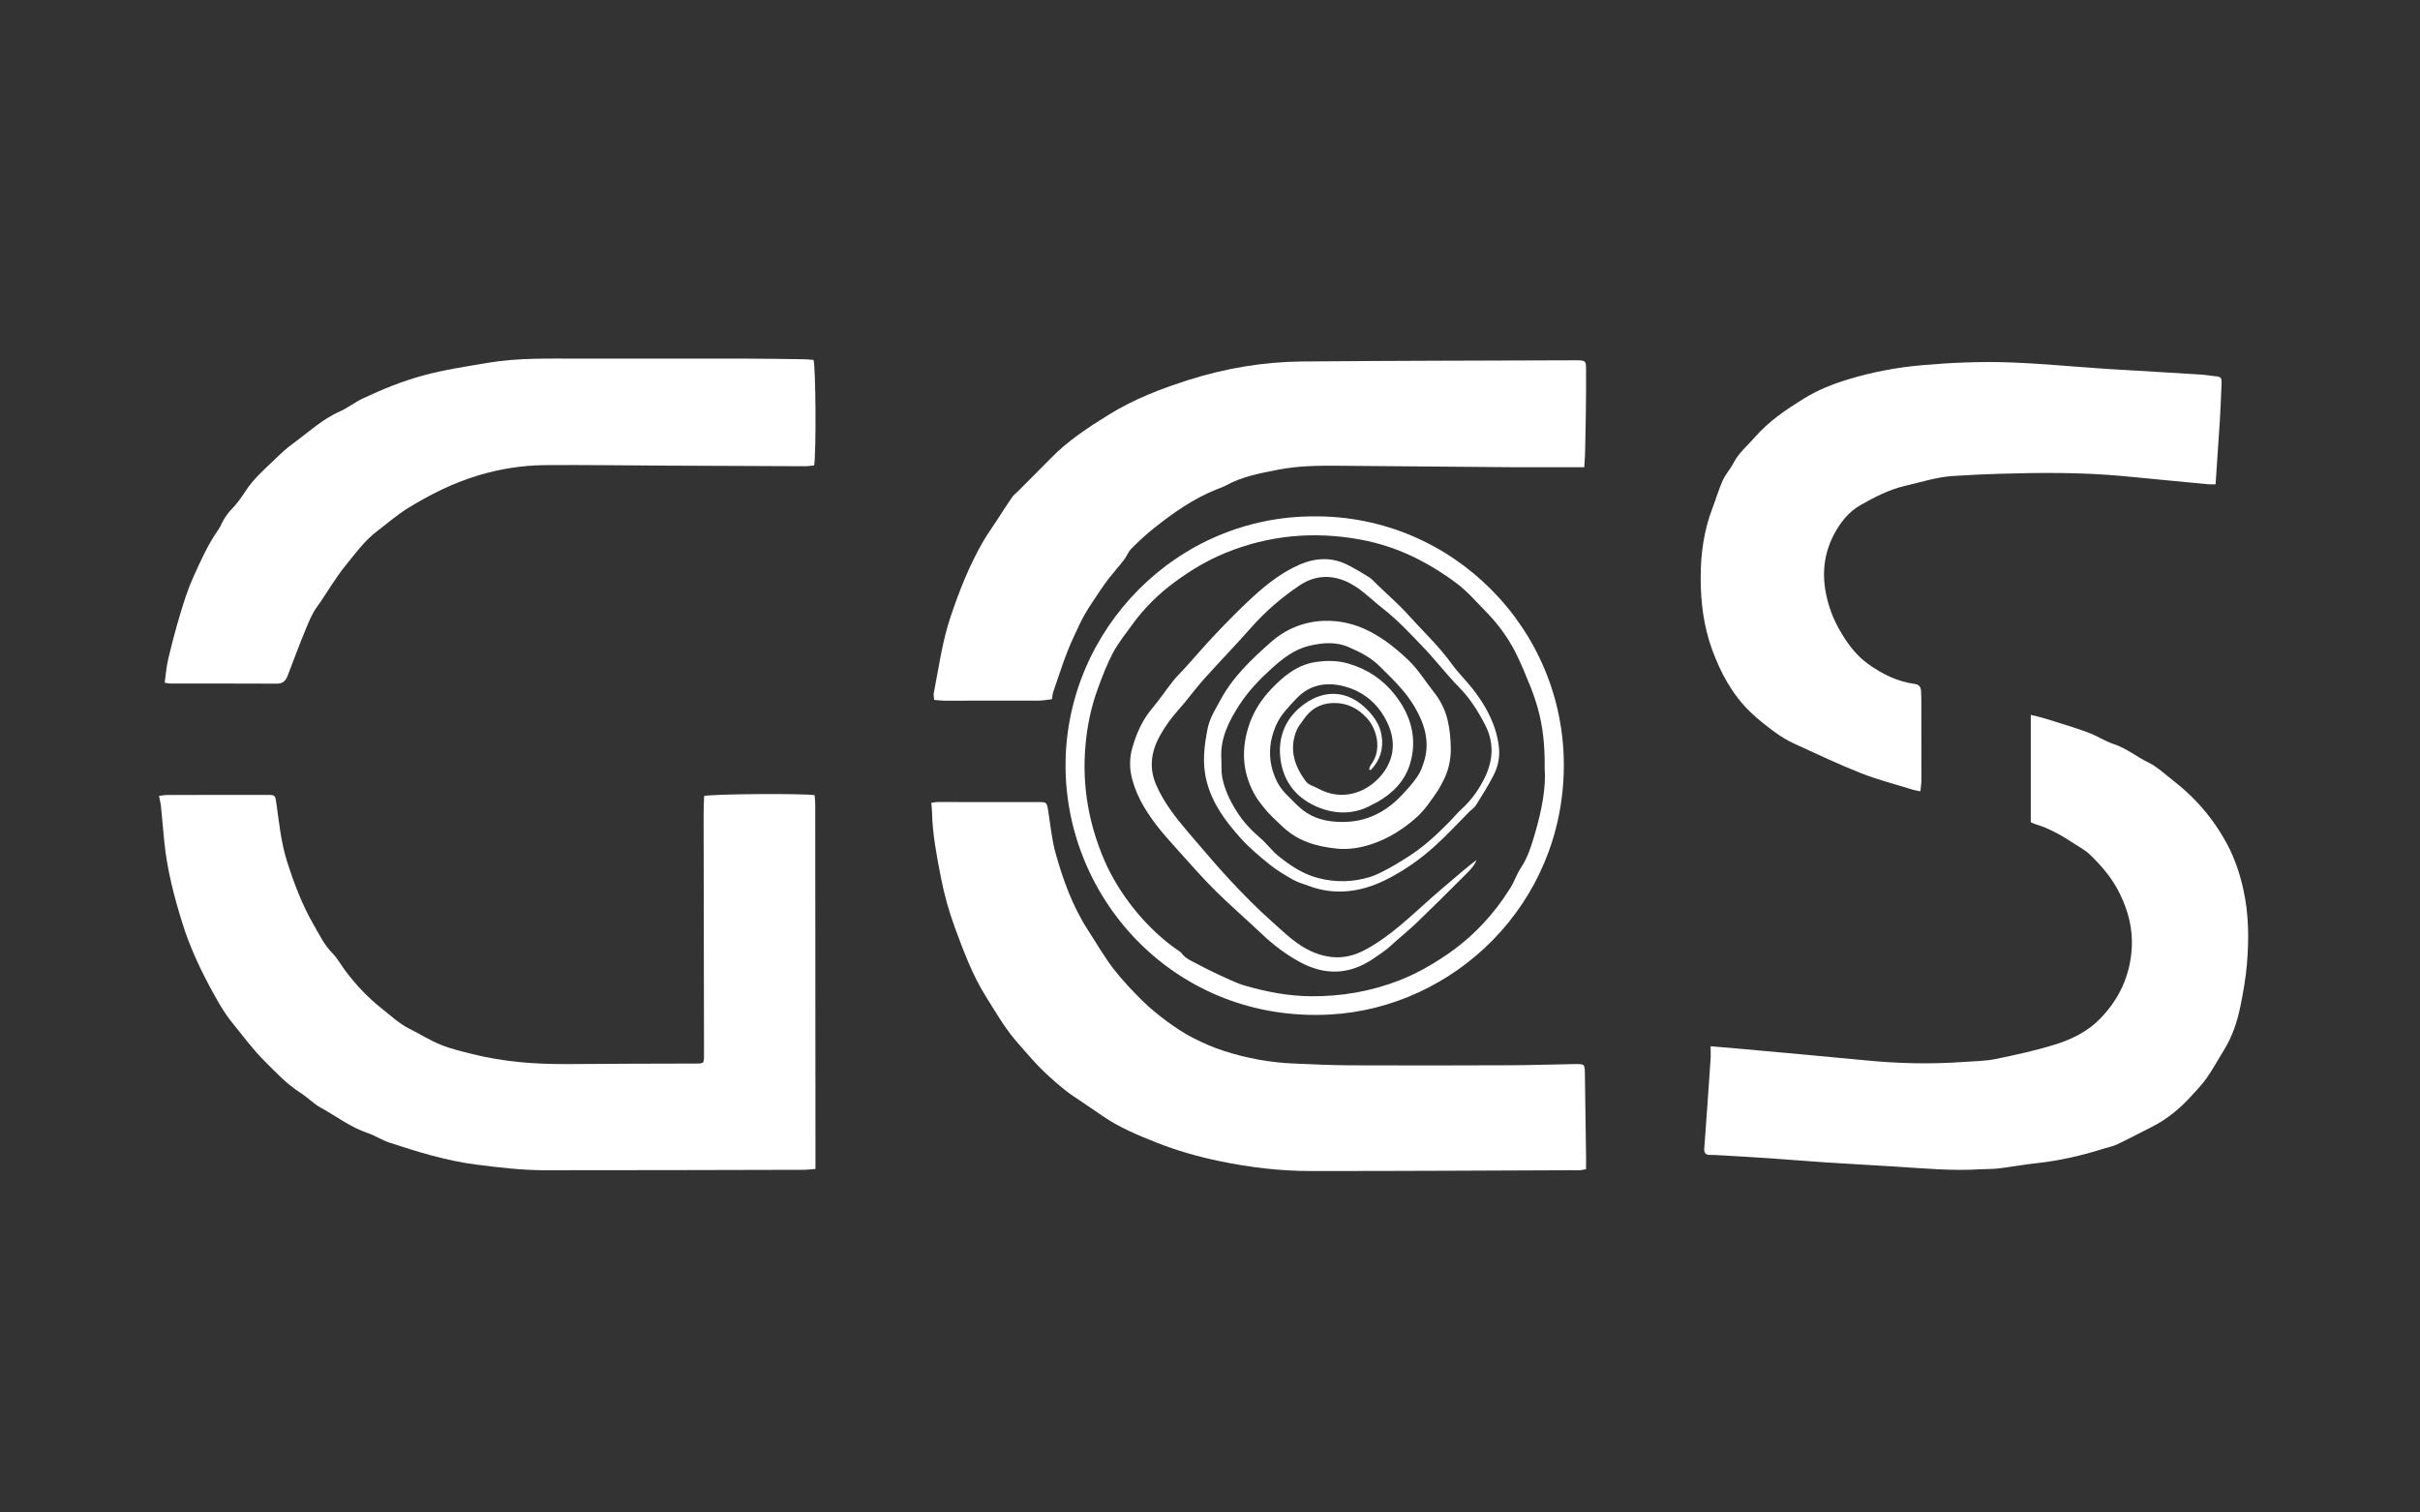 <svg width="128" height="80" viewBox="0 0 128 80" fill="none" xmlns="http://www.w3.org/2000/svg">
<rect x="0" y="0" width="128" height="80" fill="#333333" stroke="none"/>
<path d="M8.41 42.099C8.588 42.078 8.717 42.048 8.847 42.048C10.596 42.045 12.345 42.045 14.094 42.045C14.557 42.045 14.554 42.048 14.617 42.486C14.765 43.512 14.861 44.544 15.177 45.544C15.548 46.715 15.978 47.859 16.592 48.919C16.89 49.435 17.152 49.981 17.586 50.422C17.863 50.703 18.052 51.068 18.296 51.388C18.85 52.112 19.473 52.78 20.187 53.341C20.662 53.715 21.108 54.141 21.659 54.416C22.213 54.691 22.736 55.029 23.308 55.258C23.847 55.478 24.422 55.611 24.988 55.753C26.647 56.17 28.339 56.294 30.046 56.282C32.303 56.263 34.564 56.26 36.822 56.254C37.225 56.254 37.237 56.239 37.237 55.841C37.228 51.575 37.222 47.31 37.216 43.047C37.216 42.727 37.234 42.404 37.243 42.105C37.638 41.99 42.505 41.96 43.086 42.06C43.098 42.211 43.12 42.374 43.12 42.537C43.126 48.571 43.129 54.603 43.132 60.638C43.132 61.021 43.132 61.407 43.132 61.83C42.885 61.848 42.689 61.875 42.493 61.875C37.927 61.884 33.363 61.9 28.796 61.897C27.592 61.897 26.397 61.752 25.202 61.601C23.609 61.398 22.095 60.927 20.584 60.432C20.19 60.303 19.837 60.058 19.443 59.928C18.543 59.629 17.799 59.047 16.984 58.6C16.586 58.383 16.264 58.038 15.879 57.794C15.168 57.344 14.599 56.728 14.015 56.146C13.383 55.518 12.847 54.793 12.284 54.096C11.809 53.507 11.445 52.84 11.089 52.176C10.514 51.101 10.009 49.993 9.644 48.822C9.202 47.403 8.832 45.972 8.687 44.487C8.627 43.859 8.573 43.228 8.509 42.6C8.491 42.458 8.455 42.325 8.41 42.099Z" fill="white"/>
<path d="M90.479 55.34C90.94 55.379 91.319 55.406 91.699 55.442C94.026 55.654 96.35 55.859 98.674 56.085C100.417 56.257 102.163 56.294 103.909 56.167C104.463 56.127 105.025 56.124 105.564 56.013C106.633 55.792 107.705 55.56 108.743 55.234C109.592 54.965 110.408 54.564 111.052 53.912C112.076 52.873 112.66 51.636 112.753 50.162C112.816 49.124 112.572 48.191 112.118 47.261C111.723 46.449 111.158 45.797 110.525 45.187C110.318 44.988 110.053 44.846 109.809 44.686C109.129 44.239 108.43 43.82 107.641 43.587C107.569 43.566 107.503 43.527 107.413 43.488C107.413 41.613 107.413 39.741 107.413 37.809C107.708 37.885 107.973 37.942 108.231 38.024C108.966 38.253 109.707 38.474 110.432 38.739C110.908 38.914 111.341 39.207 111.82 39.364C112.488 39.587 113.021 40.037 113.644 40.336C114.005 40.508 114.321 40.786 114.637 41.039C115.059 41.375 115.483 41.713 115.869 42.087C116.651 42.845 117.299 43.711 117.81 44.671C118.202 45.411 118.467 46.202 118.65 47.02C118.948 48.333 118.957 49.664 118.846 50.992C118.783 51.729 118.656 52.463 118.509 53.184C118.34 54.017 118.081 54.823 117.624 55.554C117.323 56.034 117.055 56.538 116.73 57.003C116.474 57.365 116.164 57.691 115.86 58.02C115.282 58.648 114.631 59.189 113.867 59.578C113.238 59.898 112.612 60.227 111.973 60.532C111.754 60.638 111.504 60.68 111.269 60.755C110.11 61.124 108.93 61.395 107.717 61.525C107.042 61.598 106.377 61.721 105.703 61.803C105.396 61.839 105.086 61.827 104.776 61.845C103.288 61.942 101.807 61.803 100.326 61.709C99.062 61.628 97.795 61.564 96.53 61.48C95.543 61.416 94.558 61.329 93.571 61.263C92.632 61.199 91.69 61.148 90.75 61.093C90.642 61.087 90.534 61.09 90.425 61.087C90.215 61.081 90.127 60.982 90.142 60.761C90.257 59.216 90.365 57.673 90.47 56.127C90.495 55.895 90.479 55.663 90.479 55.34Z" fill="white"/>
<path d="M117.188 25.616C117.028 25.616 116.923 25.625 116.818 25.616C115.309 25.472 113.804 25.324 112.296 25.182C110.107 24.977 107.916 24.995 105.721 25.061C104.918 25.085 104.114 25.124 103.313 25.176C102.443 25.23 101.618 25.502 100.775 25.695C99.917 25.894 99.15 26.293 98.4 26.721C97.774 27.078 97.335 27.636 96.997 28.282C96.386 29.459 96.347 30.658 96.708 31.923C96.886 32.545 97.16 33.118 97.491 33.644C97.837 34.19 98.247 34.712 98.801 35.114C99.556 35.657 100.354 36.05 101.272 36.176C101.498 36.206 101.597 36.33 101.609 36.544C101.615 36.683 101.621 36.822 101.624 36.964C101.627 38.407 101.63 39.847 101.627 41.29C101.627 41.465 101.594 41.643 101.573 41.855C101.399 41.818 101.278 41.803 101.164 41.767C100.252 41.483 99.318 41.245 98.43 40.895C97.244 40.427 96.091 39.88 94.932 39.349C94.571 39.183 94.222 38.978 93.903 38.745C93.448 38.413 92.997 38.063 92.593 37.674C91.621 36.735 91.001 35.585 90.543 34.314C90.104 33.094 89.956 31.847 89.953 30.573C89.95 29.311 90.119 28.071 90.573 26.884C90.76 26.398 90.904 25.891 91.118 25.417C91.269 25.082 91.531 24.801 91.699 24.472C91.973 23.938 92.437 23.567 92.816 23.129C93.547 22.284 94.472 21.665 95.411 21.082C96.151 20.623 96.958 20.306 97.786 20.056C99.029 19.681 100.294 19.44 101.594 19.322C103.184 19.18 104.773 19.111 106.366 19.171C107.985 19.232 109.602 19.389 111.221 19.497C111.838 19.54 112.456 19.573 113.073 19.609C114.199 19.675 115.324 19.742 116.45 19.814C116.679 19.829 116.908 19.875 117.137 19.896C117.465 19.926 117.516 19.962 117.504 20.288C117.48 20.955 117.45 21.62 117.411 22.287C117.35 23.262 117.281 24.234 117.215 25.206C117.212 25.321 117.2 25.441 117.188 25.616Z" fill="white"/>
<path d="M83.889 61.845C83.723 61.869 83.636 61.896 83.546 61.896C78.798 61.914 74.048 61.942 69.301 61.939C67.693 61.939 66.098 61.745 64.52 61.419C63.367 61.181 62.235 60.858 61.149 60.426C60.17 60.037 59.186 59.629 58.307 59.02C57.955 58.775 57.599 58.536 57.244 58.295C56.955 58.099 56.657 57.912 56.383 57.697C55.694 57.154 55.047 56.559 54.472 55.895C54.21 55.593 53.939 55.297 53.68 54.989C53.093 54.289 52.645 53.501 52.16 52.731C51.437 51.584 50.974 50.331 50.507 49.066C50.185 48.191 49.938 47.3 49.764 46.398C49.544 45.263 49.321 44.119 49.297 42.953C49.294 42.803 49.273 42.648 49.258 42.467C49.372 42.449 49.475 42.422 49.577 42.422C51.371 42.422 53.165 42.422 54.959 42.425C55.345 42.425 55.369 42.446 55.432 42.827C55.559 43.587 55.622 44.366 55.826 45.106C56.227 46.546 56.736 47.953 57.557 49.217C57.994 49.888 58.394 50.588 58.879 51.222C59.343 51.826 59.872 52.384 60.414 52.922C60.824 53.329 61.281 53.697 61.748 54.041C62.178 54.358 62.633 54.657 63.108 54.902C63.641 55.173 64.195 55.415 64.764 55.596C65.962 55.98 67.194 56.206 68.452 56.254C69.424 56.294 70.397 56.342 71.369 56.348C74.183 56.36 77.001 56.357 79.816 56.345C80.975 56.342 82.134 56.297 83.293 56.282C83.817 56.275 83.82 56.288 83.829 56.786C83.853 58.274 83.871 59.762 83.892 61.25C83.892 61.438 83.889 61.622 83.889 61.845Z" fill="white"/>
<path d="M83.797 24.714C83.402 24.714 83.08 24.714 82.758 24.714C81.798 24.714 80.841 24.717 79.88 24.711C76.849 24.69 73.817 24.663 70.786 24.635C69.702 24.626 68.619 24.638 67.553 24.853C66.635 25.037 65.708 25.203 64.868 25.665C64.705 25.752 64.531 25.816 64.356 25.882C63.125 26.371 62.053 27.126 61.026 27.944C60.605 28.279 60.211 28.65 59.831 29.031C59.672 29.188 59.597 29.426 59.455 29.607C59.202 29.936 58.925 30.244 58.669 30.57C58.498 30.788 58.338 31.014 58.185 31.244C57.908 31.66 57.619 32.074 57.369 32.508C57.161 32.868 56.999 33.257 56.818 33.631C56.36 34.588 56.053 35.603 55.707 36.605C55.671 36.705 55.668 36.816 55.641 36.982C55.415 37.007 55.174 37.058 54.937 37.058C53.266 37.064 51.595 37.064 49.924 37.061C49.759 37.061 49.59 37.034 49.41 37.019C49.401 36.877 49.37 36.768 49.389 36.668C49.656 35.319 49.831 33.954 50.273 32.638C50.737 31.256 51.267 29.912 51.995 28.65C52.221 28.258 52.489 27.887 52.739 27.506C52.998 27.108 53.251 26.706 53.519 26.317C53.606 26.193 53.729 26.093 53.841 25.985C54.419 25.405 55.003 24.829 55.575 24.243C56.487 23.307 57.568 22.601 58.672 21.919C59.985 21.109 61.403 20.563 62.863 20.098C64.823 19.476 66.833 19.138 68.88 19.12C73.709 19.078 78.535 19.075 83.363 19.057C83.393 19.057 83.427 19.057 83.457 19.057C83.851 19.072 83.887 19.096 83.89 19.485C83.896 20.213 83.89 20.943 83.881 21.671C83.872 22.462 83.854 23.253 83.836 24.044C83.827 24.243 83.812 24.439 83.797 24.714Z" fill="white"/>
<path d="M8.711 36.11C8.771 35.684 8.801 35.268 8.895 34.869C9.087 34.057 9.301 33.251 9.539 32.454C9.734 31.805 9.939 31.153 10.219 30.537C10.607 29.683 10.987 28.819 11.529 28.044C11.574 27.98 11.619 27.917 11.649 27.847C11.803 27.512 11.983 27.204 12.251 26.933C12.528 26.652 12.763 26.32 12.98 25.985C13.404 25.327 13.991 24.823 14.545 24.288C14.843 24.001 15.15 23.712 15.484 23.47C16.294 22.884 17.023 22.187 17.953 21.773C18.386 21.58 18.768 21.275 19.199 21.073C20.232 20.587 21.294 20.152 22.393 19.857C23.507 19.555 24.657 19.386 25.798 19.192C27.438 18.912 29.094 18.972 30.75 18.969C33.673 18.969 36.596 18.963 39.522 18.969C40.527 18.969 41.533 18.99 42.535 19.002C42.704 19.005 42.872 19.026 43.029 19.038C43.149 19.443 43.176 23.905 43.062 24.617C42.914 24.632 42.752 24.66 42.589 24.66C40.145 24.651 37.701 24.641 35.259 24.629C33.113 24.62 30.963 24.584 28.817 24.602C27.628 24.614 26.457 24.798 25.307 25.142C23.964 25.544 22.73 26.166 21.55 26.893C20.99 27.241 20.49 27.684 19.961 28.083C19.289 28.587 18.808 29.263 18.284 29.903C17.712 30.601 17.278 31.392 16.752 32.122C16.496 32.478 16.327 32.904 16.159 33.311C15.83 34.111 15.526 34.92 15.219 35.727C15.117 35.995 14.976 36.161 14.647 36.161C12.76 36.149 10.872 36.158 8.985 36.155C8.907 36.155 8.834 36.131 8.711 36.11Z" fill="white"/>
<path d="M69.557 27.313C76.803 27.277 82.776 33.251 82.715 40.578C82.652 47.895 76.86 53.305 70.355 53.661C62.281 54.105 56.303 47.648 56.36 40.381C56.414 33.302 62.227 27.277 69.557 27.313ZM81.701 40.617C81.716 39.4 81.605 38.404 81.328 37.429C81.219 37.046 81.09 36.665 80.939 36.294C80.689 35.681 80.446 35.065 80.144 34.48C79.744 33.698 79.22 32.991 78.603 32.361C78.109 31.853 77.64 31.31 77.083 30.884C76.433 30.389 75.737 29.948 75 29.574C74.028 29.079 73.007 28.732 71.95 28.539C69.512 28.092 67.125 28.3 64.81 29.248C63.843 29.643 62.965 30.175 62.137 30.785C61.279 31.416 60.514 32.167 59.885 33.04C59.536 33.526 59.153 33.997 58.873 34.519C58.557 35.111 58.316 35.748 58.082 36.382C57.714 37.372 57.501 38.398 57.41 39.458C57.23 41.556 57.582 43.563 58.404 45.483C59.153 47.225 60.589 49.115 62.417 50.343C62.441 50.362 62.471 50.377 62.489 50.404C62.7 50.718 63.049 50.833 63.356 51.002C63.705 51.192 64.06 51.37 64.421 51.536C64.897 51.75 65.37 51.998 65.87 52.14C66.998 52.463 68.148 52.686 69.337 52.695C70.948 52.71 72.507 52.438 74.003 51.859C74.864 51.524 75.671 51.071 76.448 50.549C77.863 49.601 78.995 48.393 79.892 46.959C80.102 46.624 80.223 46.229 80.443 45.903C80.828 45.329 81.014 44.677 81.204 44.034C81.547 42.851 81.782 41.649 81.701 40.617Z" fill="white"/>
<path d="M72.413 40.689C72.447 40.608 72.465 40.511 72.516 40.445C73.139 39.618 72.793 38.516 72.293 37.975C71.826 37.468 71.249 37.169 70.532 37.184C69.84 37.197 69.322 37.502 68.942 38.069C68.822 38.247 68.672 38.413 68.59 38.606C68.166 39.618 68.461 40.52 69.078 41.338C69.213 41.52 69.499 41.586 69.713 41.704C70.914 42.371 72.206 41.993 73.025 41.049C73.687 40.282 73.855 39.358 73.455 38.395C73.01 37.332 72.203 36.596 71.11 36.306C70.192 36.062 69.28 36.185 68.554 36.967C68.154 37.399 67.738 37.806 67.498 38.356C67.046 39.382 67.064 40.403 67.573 41.396C67.711 41.664 67.922 41.909 68.142 42.123C68.446 42.422 68.729 42.742 69.102 42.984C69.692 43.367 70.336 43.473 70.999 43.476C72.233 43.482 73.262 42.981 74.108 42.096C74.415 41.776 74.716 41.444 74.966 41.079C75.144 40.819 75.261 40.505 75.346 40.197C75.638 39.153 75.319 38.217 74.786 37.326C74.304 36.523 73.633 35.895 72.976 35.243C72.504 34.773 71.935 34.489 71.339 34.229C70.646 33.927 69.948 33.994 69.247 34.16C68.452 34.347 67.838 34.839 67.251 35.367C66.618 35.938 66.028 36.557 65.565 37.269C65.005 38.129 64.538 39.041 64.599 40.122C64.617 40.448 64.587 40.78 64.644 41.094C64.767 41.764 65.065 42.374 65.43 42.947C65.764 43.473 66.182 43.916 66.655 44.321C67.007 44.62 67.281 45.012 67.639 45.296C68.274 45.8 68.939 46.247 69.758 46.452C70.677 46.685 71.564 46.657 72.453 46.389C72.802 46.283 73.13 46.102 73.455 45.93C73.795 45.749 74.12 45.538 74.448 45.335C75.267 44.825 75.966 44.173 76.64 43.491C76.869 43.261 77.073 43.005 77.314 42.787C77.847 42.304 78.254 41.716 78.555 41.082C78.976 40.194 79.03 39.276 78.561 38.359C78.187 37.628 77.763 36.952 77.179 36.357C76.52 35.687 75.948 34.932 75.297 34.253C74.605 33.529 73.916 32.786 73.13 32.176C72.48 31.672 71.914 31.038 71.119 30.718C70.273 30.377 69.469 30.474 68.735 30.966C67.793 31.6 66.932 32.336 66.176 33.197C65.363 34.12 64.502 35.002 63.68 35.92C63.22 36.433 62.819 37 62.359 37.514C61.965 37.954 61.618 38.422 61.338 38.938C60.878 39.781 60.763 40.641 61.17 41.553C61.576 42.467 62.181 43.243 62.822 43.992C63.572 44.87 64.316 45.755 65.104 46.6C65.8 47.346 66.522 48.076 67.284 48.753C67.934 49.329 68.557 49.963 69.373 50.325C70.312 50.739 71.224 50.757 72.167 50.259C73.539 49.534 74.617 48.454 75.761 47.445C76.119 47.128 76.487 46.821 76.851 46.51C77.257 46.159 77.663 45.809 78.103 45.489C77.95 45.861 77.654 46.114 77.387 46.386C76.568 47.207 75.746 48.025 74.909 48.828C74.488 49.233 74.021 49.595 73.594 49.993C73.302 50.268 72.97 50.482 72.642 50.706C71.363 51.572 70.059 51.608 68.717 50.866C67.997 50.467 67.35 49.981 66.754 49.414C65.935 48.638 65.08 47.901 64.279 47.107C63.581 46.413 62.931 45.667 62.272 44.934C61.871 44.49 61.468 44.046 61.11 43.569C60.514 42.775 60.008 41.912 59.821 40.925C59.74 40.496 59.764 40.013 59.881 39.593C60.092 38.842 60.399 38.117 60.917 37.498C61.32 37.016 61.676 36.49 62.067 35.995C62.269 35.742 62.509 35.518 62.726 35.277C63.253 34.694 63.762 34.093 64.304 33.526C64.945 32.855 65.589 32.188 66.272 31.567C67.016 30.89 67.811 30.265 68.738 29.864C69.578 29.502 70.445 29.45 71.291 29.885C71.673 30.081 72.046 30.296 72.404 30.525C72.582 30.64 72.727 30.809 72.88 30.957C73.419 31.479 73.991 31.971 74.491 32.529C75.252 33.378 76.092 34.154 76.763 35.086C77.113 35.572 77.546 35.992 77.916 36.466C78.609 37.354 79.13 38.329 79.277 39.467C79.346 40.004 79.244 40.526 79.003 41C78.726 41.541 78.401 42.06 78.076 42.579C77.989 42.718 77.835 42.818 77.715 42.938C77.104 43.551 76.517 44.191 75.875 44.768C75.093 45.474 74.22 46.081 73.28 46.546C71.98 47.189 70.601 47.382 69.195 46.848C68.924 46.745 68.638 46.67 68.389 46.528C67.964 46.286 67.537 46.036 67.16 45.731C66.622 45.296 66.08 44.846 65.619 44.33C64.83 43.449 64.126 42.522 63.819 41.311C63.575 40.348 63.696 39.452 63.876 38.528C63.987 37.969 64.295 37.508 64.556 37.019C65.213 35.796 66.203 34.863 67.218 33.967C67.994 33.281 68.949 32.88 69.996 32.84C70.833 32.807 71.649 32.991 72.41 33.378C73.202 33.779 73.885 34.335 74.515 34.938C75.02 35.425 75.394 36.043 75.833 36.596C76.182 37.037 76.438 37.538 76.565 38.075C76.682 38.564 76.73 39.08 76.736 39.584C76.745 40.206 76.604 40.81 76.303 41.366C76.222 41.514 76.149 41.67 76.056 41.809C75.701 42.329 75.355 42.86 74.876 43.276C74.196 43.868 73.446 44.348 72.582 44.638C71.971 44.843 71.351 44.949 70.713 44.886C69.638 44.777 68.647 44.499 67.823 43.711C67.48 43.382 67.127 43.071 66.835 42.697C66.697 42.516 66.549 42.341 66.432 42.147C65.749 41.006 65.634 39.802 66.007 38.531C66.242 37.731 66.682 37.031 67.23 36.454C67.871 35.778 68.62 35.153 69.608 35.014C70.171 34.935 70.728 34.929 71.3 35.093C72.317 35.382 73.148 35.944 73.786 36.756C74.629 37.834 74.987 39.071 74.575 40.418C74.298 41.326 73.654 41.969 72.832 42.434C72.778 42.464 72.718 42.483 72.663 42.513C71.682 43.104 70.628 43.095 69.638 42.664C68.479 42.16 67.79 41.221 67.705 39.904C67.642 38.899 68.021 38.045 68.753 37.423C69.879 36.463 71.251 36.394 72.38 37.604C72.733 37.981 72.988 38.38 73.073 38.884C73.193 39.603 72.998 40.218 72.498 40.738C72.471 40.717 72.444 40.704 72.413 40.689Z" fill="white"/>
</svg>
